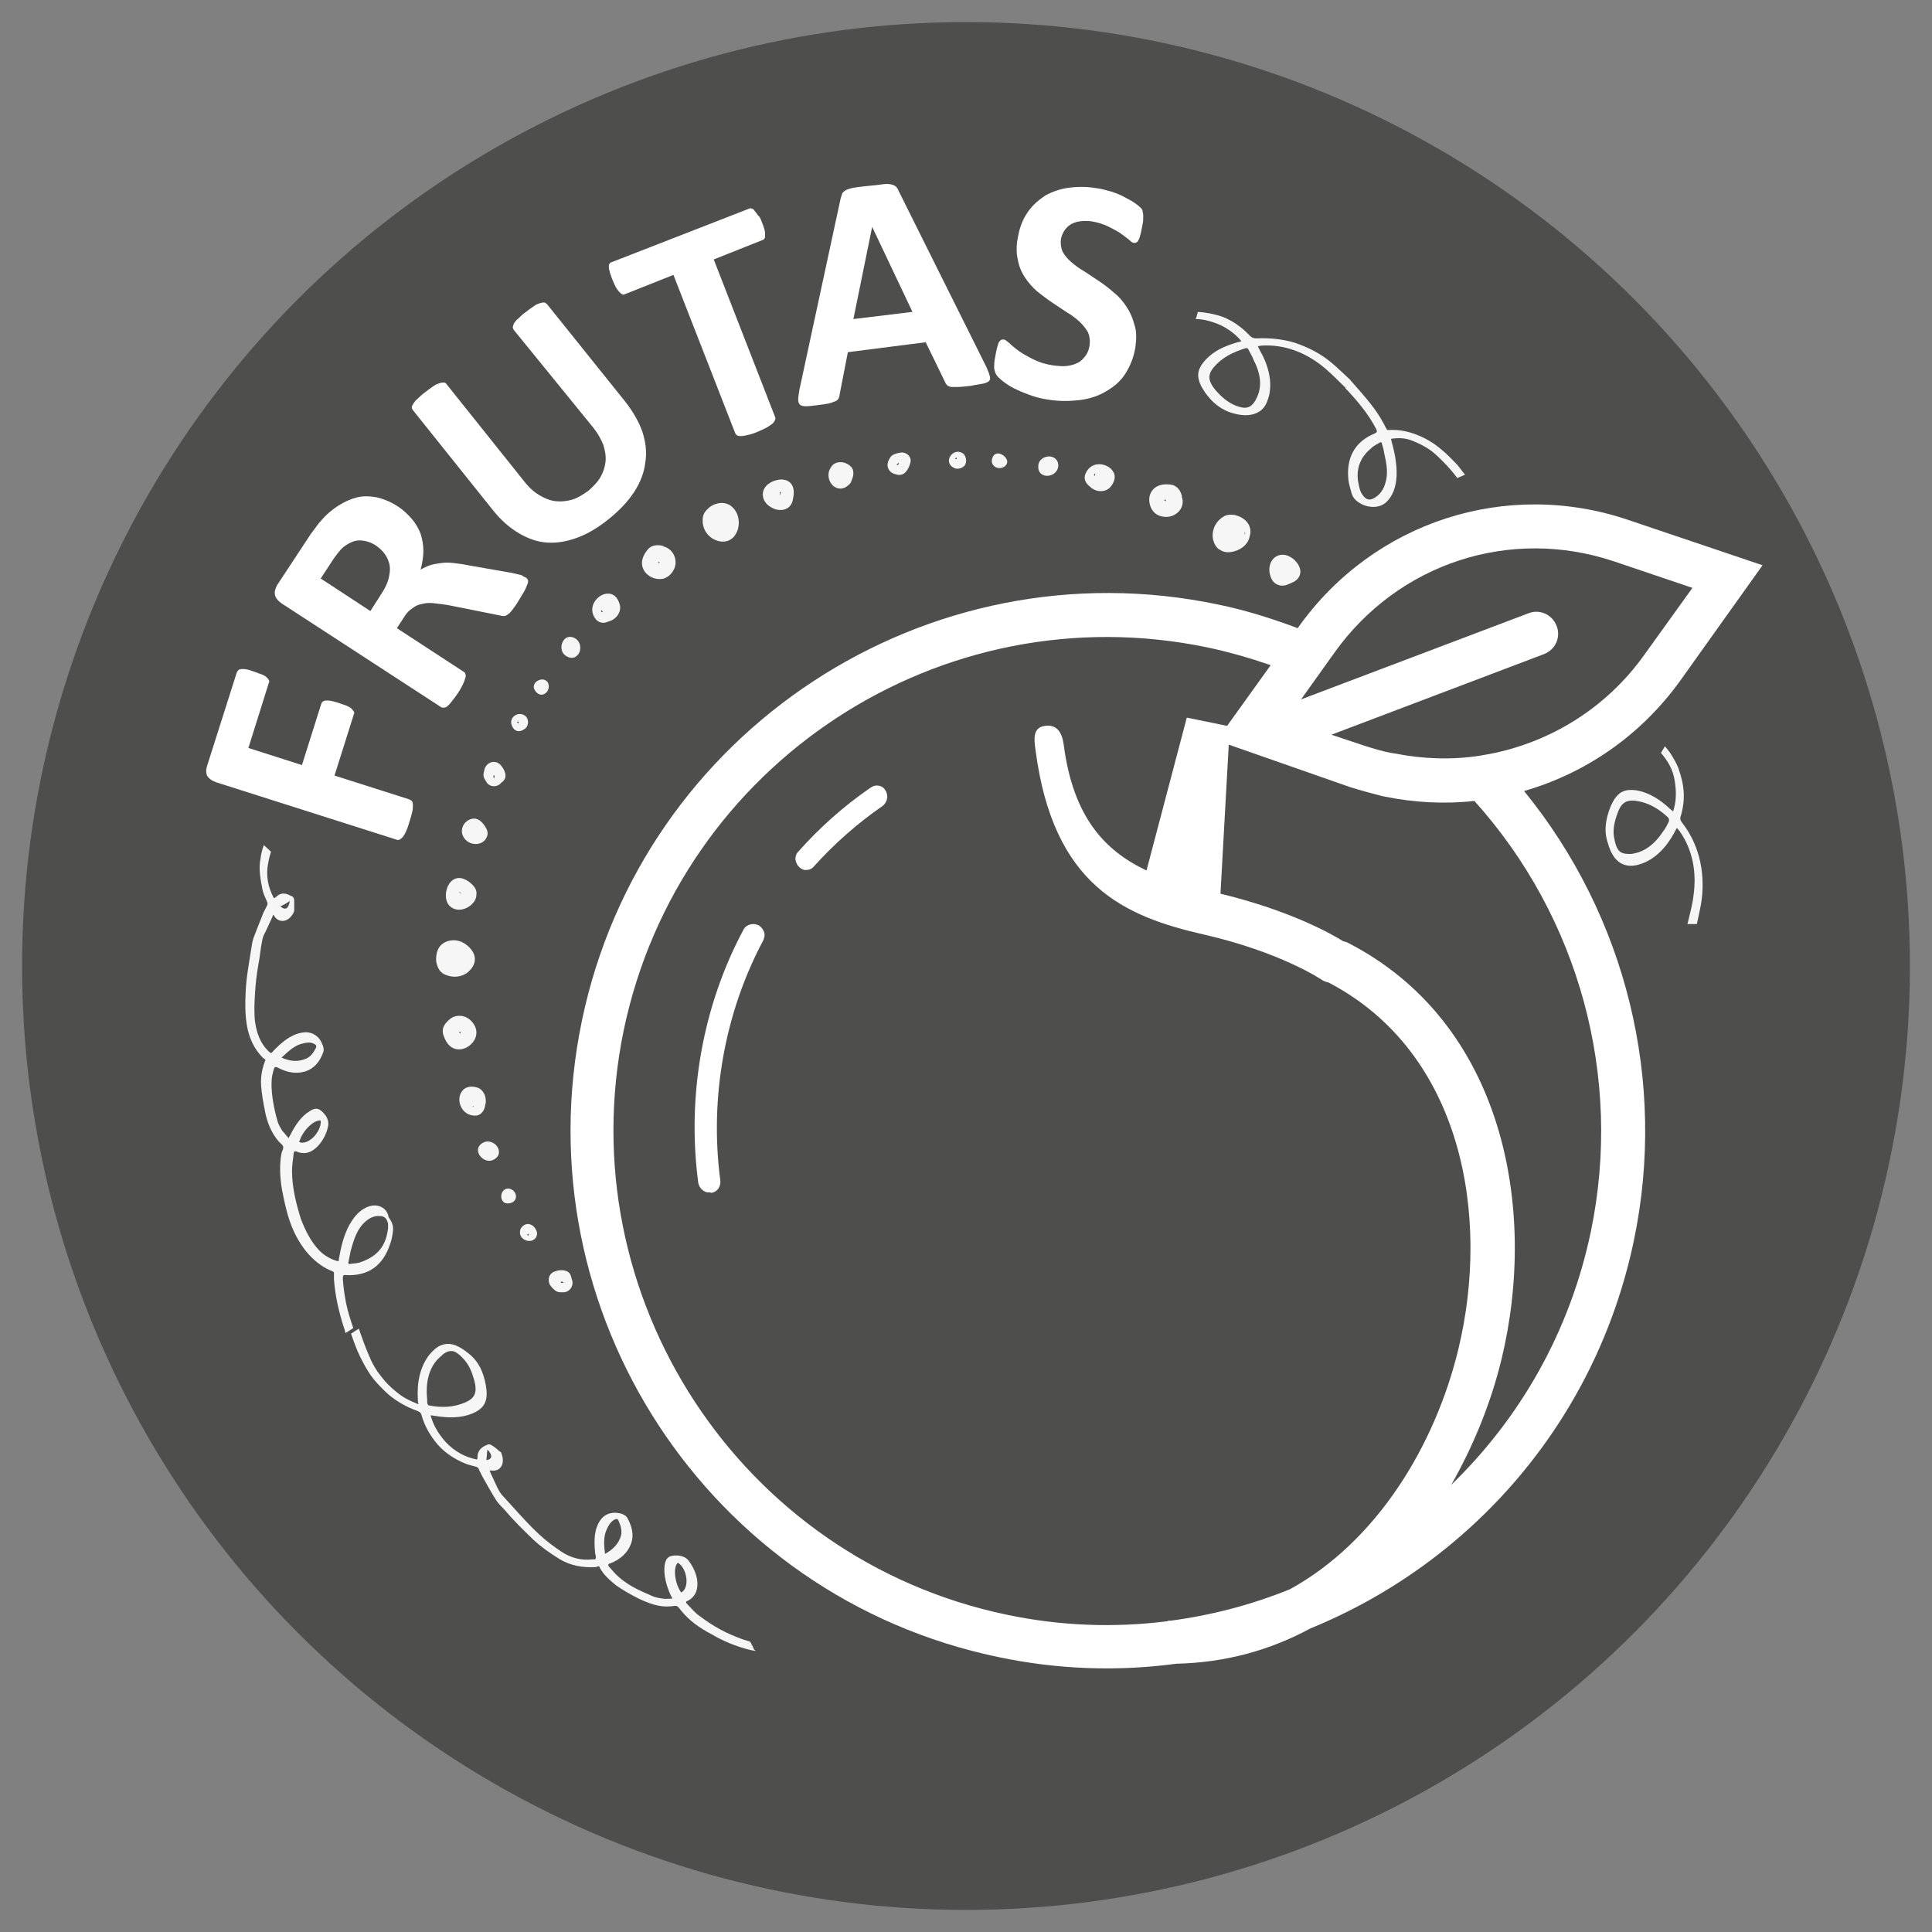 <?xml version="1.0" encoding="utf-8"?>
<!-- Generator: Adobe Illustrator 22.1.0, SVG Export Plug-In . SVG Version: 6.00 Build 0)  -->
<svg version="1.1" xmlns="http://www.w3.org/2000/svg" xmlns:xlink="http://www.w3.org/1999/xlink" x="0px" y="0px"
	 viewBox="0 0 350 350" style="enable-background:new 0 0 350 350;" xml:space="preserve">
<rect x="0" y="0" width="350" height="350" fill="#808080" stroke="none"/>
<style type="text/css">
	.st0{fill:#1D1D1B;fill-opacity:0.5;}
	.st1{fill:#F6F6F6;}
	.st2{fill:#FFFFFF;}
</style>
<g id="Capa_1">
	<circle class="st0" cx="175" cy="175" r="171"/>
</g>
<g id="Capa_5_copia">
	<g>
		<path class="st1" d="M103.2,230.7c-0.5-0.7-1.8-0.7-2.6-0.4c-1,0.3-1.4,1.2-1.1,2.2c0.2,0.5,0.7,1,1.1,1.3
			c0.5,0.4,1.1,0.3,1.7,0.3c1.1-0.2,1.7-1.4,1.3-2.3C103.5,231.3,103.4,231,103.2,230.7z M101.8,232.4c-0.1,0-0.2-0.1-0.3-0.1
			c0,0,0,0,0,0c0.1,0,0.2-0.1,0.2-0.2c0.2,0.1,0.3,0.2,0.4,0.3l0,0C102,232.4,101.8,232.4,101.8,232.4z"/>
		<path class="st1" d="M96,221.8c-0.8-0.3-1.8,0.5-1.8,1.3c-0.1,1,0.7,1.6,1.5,1.7c0.8,0.1,1.6-0.4,1.6-1.4
			C97.2,222.7,96.7,222,96,221.8z M95.5,223.7C95.5,223.7,95.4,223.7,95.5,223.7c0-0.1,0.1-0.1,0.2-0.2c0,0.1,0.1,0.2,0.1,0.3
			C95.7,223.8,95.5,223.8,95.5,223.7z"/>
		<path class="st1" d="M92.5,215.4c-0.6-0.2-1.1,0-1.4,0.4c-0.6,0.8-0.3,2.4,1.1,2.2C93.9,217.8,93.8,215.9,92.5,215.4z"/>
		<path class="st1" d="M87.2,207.2c-1.7,1.3,0.5,3.8,2.2,2.9c1.2-0.6,1.2-1.7,0.6-2.5C89.4,206.9,88.3,206.4,87.2,207.2z"/>
		<path class="st1" d="M87.9,200.2c0.2-0.6,0.1-1.3-0.1-1.9c-0.3-0.6-0.7-1.1-1.4-1.3l0,0c-0.7-0.2-1.3-0.2-1.8,0
			c-1.1,0.4-1.6,1.7-1.3,2.9c0.3,1.2,1.3,2.3,3,2.2C87.2,202,87.8,201.1,87.9,200.2z M85.8,200.5c-0.1,0-0.3,0-0.4,0
			c0.2,0,0.3-0.1,0.4-0.1C85.9,200.4,85.8,200.4,85.8,200.5z"/>
		<path class="st1" d="M84.8,189.6c1.4-0.9,2.2-2.8,0.7-4.5c-1.1-1.3-3.1-1.5-4.3-0.2c0,0-0.1,0-0.1,0.1c-0.9,0.8-1.1,1.8-0.7,2.7
			C81.3,190.4,83.4,190.5,84.8,189.6z M83.4,186.9c0,0.1,0,0.2,0,0.2l0,0.1c-0.1,0-0.2-0.1-0.2-0.2
			C83.2,186.9,83.3,186.9,83.4,186.9z"/>
		<path class="st1" d="M85.1,175.8c1.1-1.1,1.4-2.7-0.1-4.2c-1.2-1.2-2.6-1.5-3.9-1.1c-1.3,0.4-2.1,1.5-2.1,3.3
			c0,0.4,0.1,0.8,0.2,1.1c0.2,0.6,0.5,1.1,1.1,1.5C82.2,177.4,84.1,176.9,85.1,175.8z M81.5,171.4c-0.2,0.1-0.4,0.2-0.5,0.3l0,0
			C81.1,171.6,81.3,171.5,81.5,171.4z"/>
		<path class="st1" d="M81.8,164.4c1.2,0.8,2.8,0.3,3.7-0.6c0.5-0.5,0.8-1.1,0.8-1.7c0.1-0.6-0.1-1.2-0.7-1.8
			c-0.4-0.4-0.8-0.7-1.2-0.9c-1.5-0.8-2.7-0.1-3.3,1.2C80.5,162,80.7,163.7,81.8,164.4z M84.6,160.9L84.6,160.9L84.6,160.9
			L84.6,160.9z M83.3,161.6c0.1,0.1,0.2,0.2,0.3,0.3c-0.1,0-0.1-0.1-0.2-0.1c-0.2-0.1-0.2-0.2-0.2-0.2
			C83.2,161.6,83.3,161.6,83.3,161.6z"/>
		<path class="st1" d="M88.3,151.3c0.1-0.4,0-0.8-0.2-1.2c-0.1-0.2-0.2-0.4-0.3-0.5c-0.5-0.8-1.3-1.4-2.1-1.3
			c-1.5,0.2-2.5,1.8-1.8,3.2C84.8,153.4,87.8,153.4,88.3,151.3z"/>
		<path class="st1" d="M91.5,141c0.3-0.8-0.3-1.9-0.9-2.5c-0.7-0.7-1.8-0.6-2.4,0.1c-0.4,0.4-0.5,1-0.6,1.6
			c-0.1,0.6,0.3,1.1,0.6,1.6c0.7,0.9,2,0.8,2.6,0C91.1,141.6,91.3,141.4,91.5,141z M89.5,141L89.5,141c-0.1-0.1-0.1-0.3-0.1-0.3
			c0-0.1,0-0.2-0.1-0.3c0,0,0,0,0,0c0.1,0.1,0.2,0.1,0.3,0.1C89.6,140.6,89.6,140.8,89.5,141z"/>
		<path class="st1" d="M95.6,130.4c-0.2-0.9-1.3-1.3-2.1-0.9c-0.9,0.4-1.1,1.4-0.7,2.1c0.3,0.7,1.1,1.2,2,0.6
			C95.5,131.9,95.8,131.1,95.6,130.4z M93.8,131.1c0-0.1-0.1-0.2-0.1-0.3c0,0,0,0,0-0.1c0,0,0.1,0,0.3,0.1
			C93.9,131,93.8,131.1,93.8,131.1z"/>
		<path class="st1" d="M99.4,124.1c-0.1-0.6-0.5-0.9-1-1c-1-0.1-2.3,0.9-1.4,2.1C98,126.6,99.6,125.5,99.4,124.1z"/>
		<path class="st1" d="M103.9,115.5c-2-0.8-3,2.3-1.4,3.3c1.2,0.8,2.1,0.2,2.5-0.7C105.3,117.2,105.1,116,103.9,115.5z"/>
		<path class="st1" d="M112.3,109.6c-0.2-0.7-0.5-1.3-0.9-1.6c-0.9-0.8-2.3-0.5-3.2,0.4c-0.9,0.9-1.3,2.3-0.4,3.6
			c0.6,0.9,1.6,1,2.4,0.6C111.5,112.3,112.6,111,112.3,109.6L112.3,109.6z M109,110.9c-0.1-0.1-0.1-0.2-0.1-0.4
			c0.1,0.1,0.2,0.2,0.3,0.3C109.1,110.9,109.1,110.9,109,110.9z"/>
		<path class="st1" d="M120.2,99c0,0-0.1-0.1-0.1-0.1c-1.1-0.3-2.2-0.1-2.8,0.7c-1.8,2.2-0.9,4.1,0.6,4.9c0.7,0.4,1.6,0.5,2.4,0.3
			c0.8-0.3,1.5-0.9,1.9-1.9C122.8,101.3,121.9,99.4,120.2,99z M119.3,102L119.3,102c-0.1-0.1-0.1-0.2,0-0.2c0.1,0,0.2,0.1,0.2,0.1
			C119.5,102,119.4,102,119.3,102z"/>
		<path class="st1" d="M132.7,91.9c-0.9-0.9-2.4-1.1-3.9-0.2c-0.3,0.2-0.6,0.5-0.8,0.7c-0.4,0.4-0.7,1-0.7,1.7
			c-0.1,2.1,1.3,3.5,2.8,3.9c1.5,0.4,3-0.2,3.6-2.2C134.1,94.2,133.6,92.7,132.7,91.9z M131.5,92.3L131.5,92.3
			c0.2,0.1,0.4,0.2,0.5,0.3C131.8,92.4,131.7,92.3,131.5,92.3z"/>
		<path class="st1" d="M141.1,86.9c-1.4,0.2-2.8,1.1-2.9,2.5c-0.1,1.5,1.1,2.5,2.4,2.9c1.3,0.3,2.6-0.1,3-1.6c0.1-0.5,0.2-1,0.2-1.5
			C143.8,87.4,142.5,86.7,141.1,86.9z M141.3,89.7c0-0.1,0-0.2,0-0.3c0-0.2,0-0.3,0.1-0.3c0,0,0,0.1,0.1,0.1
			C141.4,89.4,141.4,89.6,141.3,89.7z M142.6,90l0-0.1L142.6,90L142.6,90z"/>
		<path class="st1" d="M150.5,84.7c-1.2,1.8,0.4,4.4,2.4,3.7c0.3-0.1,0.7-0.4,1-0.7c0.1-0.1,0.3-0.3,0.3-0.5
			c0.4-0.8,0.6-1.8,0.1-2.5C153.3,83.5,151.3,83.3,150.5,84.7z"/>
		<path class="st1" d="M163.7,82c-0.5-0.1-1.2,0.1-1.7,0.3c-0.6,0.2-0.9,0.8-1.1,1.3c-0.4,1.1,0.3,2.1,1.3,2.3
			c0.3,0.1,0.7,0.2,1,0.1c0.9-0.1,1.5-1.3,1.7-2.1C165.2,83,164.6,82.2,163.7,82z M162.4,84.3L162.4,84.3c0.1-0.1,0.2-0.3,0.2-0.3
			c0.1-0.1,0.1-0.1,0.2-0.2c0,0,0,0,0,0c0,0.1,0,0.2,0,0.3C162.7,84.2,162.6,84.3,162.4,84.3z"/>
		<path class="st1" d="M174.4,82.1c-1.7-1.1-3.6,1.5-1.7,2.6c0.6,0.4,1.5,0.2,2-0.3C175.3,83.7,175,82.5,174.4,82.1z M173,83.1
			c0.1-0.1,0.1-0.1,0.2-0.2c0,0,0,0,0.1,0c0,0,0,0.1,0,0.3C173.2,83.2,173.1,83.1,173,83.1z"/>
		<path class="st1" d="M179.8,82.9c-0.6,1.5,1.1,2.4,2.2,1.6c0.5-0.4,0.6-0.9,0.3-1.4C181.8,82.2,180.3,81.6,179.8,82.9z"/>
		<path class="st1" d="M189.8,82.7c-0.9,0.1-1.7,0.8-1.7,1.7c-0.2,2.7,3.9,2.2,3.6-0.4C191.5,83,190.6,82.6,189.8,82.7z"/>
		<path class="st1" d="M196.7,85.7c-0.5,1,0,1.9,0.7,2.4c0.9,1,2.6,1.2,3.6,0.3l0,0c0.5-0.5,0.8-1.1,0.9-1.6
			C202.4,84.4,198.1,82.7,196.7,85.7z M198.3,86.2c-0.1,0-0.1-0.1-0.1-0.2c0.1-0.1,0.1-0.2,0.2-0.3
			C198.4,85.9,198.4,86.1,198.3,86.2z"/>
		<path class="st1" d="M214.1,89.8c-0.3-1.1-1-1.9-2-2c-2.8-0.4-4,1.3-3.9,2.9c0.1,1.7,1.3,3.2,3.6,2.9c1.7-0.3,2.9-1.9,2.3-3.6
			C214.1,89.9,214.1,89.8,214.1,89.8z M211.2,90.8c-0.1,0-0.1-0.1-0.2-0.1l-0.1-0.1c0.1-0.1,0.2-0.1,0.3,0
			C211.2,90.7,211.2,90.7,211.2,90.8z"/>
		<path class="st1" d="M224.8,93.7c-0.4-0.2-0.7-0.3-1.1-0.4c-0.6-0.1-1.3-0.1-1.9,0.2c-1.8,1-2.4,2.9-2,4.4
			c0.2,0.7,0.6,1.4,1.2,1.7c0.6,0.4,1.4,0.6,2.5,0.3c1.6-0.4,2.7-1.5,2.9-2.8C226.8,95.9,226.3,94.5,224.8,93.7z M225.5,96.9
			c0-0.2,0-0.4,0-0.6l0,0C225.6,96.5,225.6,96.7,225.5,96.9z"/>
		<path class="st1" d="M231.4,100.7c-1.3,0.6-1.7,2.2-1.3,3.5c0.3,1.3,1.4,2.2,2.9,1.8c0.5-0.2,1-0.4,1.4-0.6
			c1.5-0.9,1.4-2.3,0.6-3.4C234.2,100.9,232.7,100.1,231.4,100.7z"/>
		<polygon class="st1" points="233.1,104.8 233,104.9 233.2,104.8 		"/>
		<path class="st1" d="M233.1,103.5c-0.1,0.1-0.3,0.1-0.5,0.1c0.1,0,0.1-0.1,0.2-0.1c0.2-0.1,0.3-0.1,0.3-0.1
			C233.2,103.4,233.1,103.4,233.1,103.5z"/>
	</g>
	<g>
		<g>
			<path class="st1" d="M136.6,298.8c-0.2-0.5-0.5-1-0.7-1.4c-0.4-0.1-0.9-0.3-1.3-0.4c-1.4-0.5-2.8-1.1-4.1-1.8
				c-1.3-0.7-2.5-1.5-3.7-2.4c-0.9-0.6-1.5-1.4-2.3-2.2c-0.3-0.3-0.3-0.5,0.1-0.6c1.5-0.8,1.9-2.2,1.7-3.8c-0.2-1.2-0.7-2.3-1.5-3.4
				c-0.5-0.7-1.2-0.9-1.9-1c-1.6-0.1-2.3,0.3-2.5,1.8c-0.2,1.8,0.3,3.6,1.1,5.4c0.1,0.2,0.2,0.3,0.3,0.6c-0.6,0-1.2,0.1-1.8,0
				c-0.6-0.1-1.2-0.2-1.7-0.4c-1.3-0.6-2.6-1.1-3.8-1.8c-1.2-0.7-2.3-1.5-3.3-2.6c-0.3-0.3-0.5-0.6-0.8-0.9
				c-0.3-0.3-0.3-0.6,0.2-0.7c1.8-0.7,3.1-1.9,3.7-3.5c0.6-1.6,0.2-3.2-0.7-4.8c-0.2-0.3-0.7-0.6-1.1-0.7c-1.5-0.4-2.8,0-3.6,1
				c-1.3,1.7-1.3,3.8-1.1,6c0,0.2,0,0.3,0.1,0.5c0.1,0.8,0.1,0.8-0.7,0.8c-1.8,0.2-3.7-0.2-5.5-1.4c-1.5-1-2.8-2-4.1-3.2
				c-1.3-1.2-2.4-2.4-3.6-3.7c-1-1.1-2-2.2-3-3.3c-0.4-0.4-0.6-0.9-0.9-1.4c-0.4-0.9-0.8-1.7-1.2-2.6c-0.1-0.2-0.1-0.3-0.2-0.5
				c0.2,0,0.3,0,0.4,0c1.6,0.2,2.5-1.3,1.7-3.2c0-0.1-0.1-0.2-0.2-0.2c-0.5-0.4-0.9-0.8-1.4-1.1c-0.4-0.3-0.7-0.3-1.1-0.1
				c-0.9,0.4-1.6,1-1.6,2.2c0,0.2,0,0.3-0.1,0.4c-2.1-0.4-4-1.4-5.7-3.2c-1.3-1.5-2.2-3-2.7-4.8c0.3,0,0.5,0.1,0.8,0.1
				c2.4,0.4,4.7,0.4,6.7-0.4c2.4-1,3-2.4,2.5-5.2c-0.4-2.2-1.2-4.2-3.1-5.7c-1.5-1.2-3-2.1-4.7-1.6c-1,0.3-1.7,1-2.4,1.8
				c-1.7,2.2-2.3,5-2.1,8.2c0,0.2,0,0.4,0.1,0.7c0,0,0,0.1,0,0.1c-0.2-0.1-0.5-0.2-0.7-0.3c-0.9-0.4-1.8-0.8-2.6-1.4
				c-0.8-0.6-1.5-1.2-2.2-1.9c-0.7-0.7-1.3-1.5-1.9-2.3c-0.6-0.9-1.1-1.8-1.5-2.8c-0.7-1.6-1.3-3.3-1.9-5l-1.4,0.9
				c0.5,1.5,1,2.9,1.7,4.3c0.6,1.2,1.2,2.3,1.9,3.3c0.7,1,1.6,1.9,2.4,2.7c1.7,1.7,3.8,2.9,6,3.7c0.5,0.2,0.7,0.4,0.8,0.9
				c0.6,2,1.6,3.7,2.9,5.2c1.3,1.5,3,2.6,4.9,3.4c0.7,0.3,1.3,0.4,2,0.6c0.3,0.1,0.5,0.2,0.6,0.6c0.2,0.4,0.4,0.8,0.6,1.2
				c0.8,1.4,1.6,2.9,2.5,4.3c0.4,0.6,0.9,1.1,1.4,1.6c1.7,2,3.5,3.8,5.4,5.6c1.4,1.3,3,2.4,4.6,3.4c2.1,1.3,4.4,1.6,6.5,1.5
				c0.2,0,0.4-0.1,0.7-0.2c0.7,1.5,1.9,2.5,3.1,3.5c1.3,0.9,2.7,1.7,4.1,2.4c1.9,0.9,3.8,1.6,5.8,1.4c0.4,0,0.9-0.2,1.2,0
				c0.3,0.2,0.5,0.6,0.8,0.9c1.4,1.7,3.2,3,5.3,4.1c2.2,1.3,4.6,2.3,7.1,2.9c0.3,0.1,0.7,0.1,1,0.2
				C136.7,298.9,136.7,298.9,136.6,298.8z M77.4,254.1c0-0.7-0.1-1.4-0.1-2c0-2.7,0.8-5,2.7-6.5c0.1-0.1,0.2-0.2,0.3-0.3
				c1.3-0.9,2.2-0.7,3.5,0.7c1.2,1.2,1.7,2.6,2.1,4c0.6,2.2,0.2,3.3-1.7,4.1c-1.9,0.8-4.1,1-6.5,0.5
				C77.6,254.6,77.4,254.4,77.4,254.1z M88.3,262.6c1,1,0.9,1.8-0.2,1.9C88.2,263.9,88.2,263.3,88.3,262.6z M109.6,281.5
				c-0.2-1.6-0.3-3.1,0.3-4.4c0.3-0.7,0.7-1.4,1.4-1.8c0.4-0.2,0.6-0.2,0.8,0.3c0.4,0.9,0.6,1.8,0.4,2.6
				C112.1,279.6,111.1,280.7,109.6,281.5z M123.4,288.5c-1.2-1.7-1.5-4.6-0.6-5.4C124.5,284.1,125,287.7,123.4,288.5z"/>
		</g>
		<g>
			<path class="st1" d="M67,218.5c-1.7,0.5-2.8,1.8-3.7,3.4c-1,1.8-1.5,3.9-1.9,6.1c0,0.2,0,0.3-0.1,0.5c-1.2-0.3-2.4-0.9-3.5-2
				c-1.5-1.6-2.5-3.6-3.3-5.7c-0.9-2.9-1.6-5.8-1.6-8.7c0-1.1,0.2-2.1,0.3-3.1c0-0.4,0.2-0.5,0.5-0.4c1.6,0.7,2.9,0.1,4-1.1
				c0.8-0.9,1.4-2,1.7-3.3c0.2-0.8,0-1.5-0.4-2.1c-1-1.3-1.7-1.6-2.9-0.8c-1.5,0.9-2.6,2.5-3.5,4.3c-0.1,0.2-0.2,0.3-0.3,0.6
				c-0.4-0.5-0.8-0.9-1.2-1.4c-0.3-0.5-0.6-1-0.8-1.6c-0.4-1.4-0.7-2.7-0.9-4.1c-0.2-1.4-0.3-2.8-0.1-4.2c0.1-0.4,0.2-0.8,0.3-1.2
				c0.1-0.4,0.3-0.5,0.7-0.3c1.7,0.9,3.3,1.2,5,0.7c1.6-0.5,2.7-1.8,3.3-3.6c0.1-0.3,0-0.9-0.2-1.3c-0.5-1.4-1.7-2.2-3-2.2
				c-2.1,0.1-3.8,1.3-5.4,2.9c-0.1,0.1-0.2,0.2-0.4,0.4c-0.5,0.6-0.5,0.6-1.1,0c-1.3-1.3-2-3.1-2.3-5.2c-0.2-1.7-0.1-3.5,0-5.2
				c0.1-1.7,0.3-3.4,0.6-5.1c0.3-1.5,0.4-3,0.7-4.4c0.1-0.6,0.3-1.1,0.6-1.6c0.4-0.9,0.8-1.7,1.2-2.6c0.1-0.2,0.1-0.3,0.2-0.5
				c0.1,0.1,0.2,0.2,0.2,0.3c0.9,1.3,2.6,1.1,3.5-0.7c0-0.1,0.1-0.2,0.1-0.3c0-0.6,0-1.2,0-1.8c0-0.5-0.2-0.8-0.6-0.9
				c-0.9-0.5-1.8-0.7-2.7,0.2c-0.1,0.1-0.3,0.2-0.4,0.2c-1-1.9-1.5-4-1-6.4c0.1-0.7,0.3-1.4,0.5-2c-0.4-0.4-0.9-0.8-1.3-1.2
				c-0.3,0.8-0.5,1.6-0.6,2.4c-0.2,1-0.2,1.9-0.1,2.9c0.1,1,0.3,2,0.5,3c0.2,0.7,0.5,1.3,0.8,2c0.1,0.3,0.1,0.5-0.1,0.8
				c-0.2,0.4-0.4,0.8-0.6,1.2c-0.6,1.5-1.2,3-1.8,4.6c-0.2,0.6-0.3,1.4-0.4,2c-0.4,2.6-0.9,5.1-1,7.8c-0.1,1.9-0.1,3.9,0.2,5.8
				c0.4,2.5,1.4,4.5,2.9,6c0.2,0.2,0.4,0.3,0.5,0.4c-0.6,1.5-0.9,3-0.8,4.6c0.1,1.6,0.4,3.1,0.7,4.7c0.4,2.1,1.2,4,2.5,5.5
				c0.3,0.3,0.7,0.6,0.8,0.9c0.1,0.4-0.2,0.8-0.3,1.2c-0.4,2.1-0.3,4.4,0.1,6.7c0.5,2.5,1,5,2.1,7.4c1.6,3.5,4,6.1,7,7.3
				c0.1,0,0.1,0.1,0.2,0.1c0,0,0,0,0.1,0.1c0,0.4,0,0.8,0,1.2c0.2,3,0.9,6.1,1.9,9.1c0.1,0.2,0.1,0.5,0.2,0.7l1.4-0.9
				c-0.5-1.5-1-3-1.3-4.5c-0.3-1.5-0.5-3-0.6-4.5c0-0.5,0.1-0.7,0.6-0.6c4,0.2,6.7-1.7,8-5.7c0.3-0.8,0.4-1.6,0.5-2.4
				c0.1-0.9-0.3-1.7-0.8-2.4C70.1,218.7,68.4,218.1,67,218.5z M58.1,203c0.2,2-2.3,4.6-3.9,3.9C54.8,204.8,56.9,202.8,58.1,203z
				 M54.6,189.1c0.8-0.2,1.5-0.4,2.3,0c0.4,0.2,0.5,0.4,0.3,0.8c-0.4,0.8-1,1.6-1.8,1.9c-1.4,0.6-2.8,0.5-4.4-0.2
				C52.2,190.5,53.2,189.5,54.6,189.1z M52.5,163.2c-0.2,1.4-0.8,1.8-1.7,1C51.4,163.9,52,163.6,52.5,163.2z M70.3,222.6
				c-0.1,0.6-0.2,1.2-0.4,1.8c-0.8,2.4-2.6,3.6-4.7,4.3c-0.6,0.2-1.4,0.2-2,0.3l-0.1-0.2c0.1-0.7,0.3-1.4,0.4-2.1
				c0.5-1.8,1-3.5,2.1-4.8c0.9-1,1.9-1.7,3.2-1.6c0.9,0,1.3,0.5,1.5,1.4C70.3,222,70.3,222.3,70.3,222.6z"/>
		</g>
		<g>
			<path class="st1" d="M241.2,65.7c-2-1.7-4.3-2.8-6.6-3.6c-2.3-0.7-4.7-0.9-7-0.8c-0.5,0-0.8-0.1-1.2-0.5
				c-1.4-1.5-3.1-2.7-4.9-3.4c-1.4-0.5-3-0.8-4.5-0.9c-0.1,0.4-0.2,0.9-0.4,1.3c1.2,0,2.5,0.3,3.8,0.8c1.8,0.7,3.3,1.8,4.5,3.2
				c-0.3,0.1-0.5,0.2-0.7,0.2c-2.4,0.7-4.4,1.6-5.9,3.3c-1.7,1.9-1.6,3.4,0,5.8c1.3,1.8,2.9,3.2,5.2,3.8c1.8,0.5,3.6,0.5,5-0.6
				c0.8-0.7,1.1-1.6,1.4-2.6c0.6-2.7-0.1-5.5-1.7-8.3l-0.3-0.6c0,0,0-0.1,0-0.1c0.3,0,0.5-0.1,0.8-0.1c4-0.2,7.8,1.2,11.2,4
				c1.4,1.2,2.6,2.4,3.9,3.7l0.9-1.4C243.5,67.8,242.4,66.7,241.2,65.7z M227.6,72.2c-0.1,0.1-0.1,0.3-0.2,0.4
				c-0.8,1.3-1.7,1.6-3.5,0.9c-1.5-0.6-2.6-1.6-3.6-2.7c-1.5-1.8-1.6-2.9-0.3-4.4c1.4-1.6,3.3-2.6,5.6-3.3c0.3-0.1,0.5,0,0.6,0.3
				c0.3,0.6,0.7,1.2,0.9,1.8C228.4,67.7,228.7,70.1,227.6,72.2z"/>
		</g>
		<g>
			<path class="st1" d="M304.7,149c-0.3-0.4-0.4-0.7-0.2-1.2c0.6-2,0.7-4,0.3-6c-0.2-1-0.5-1.9-0.8-2.8c-0.4-0.9-0.9-1.8-1.5-2.7
				c-0.3-0.4-0.6-0.8-0.9-1.1c-0.2,0.4-0.5,0.8-0.7,1.2c1.2,1.4,2.2,3,2.5,5.1c0.3,1.9,0.3,3.7-0.3,5.5c-0.2-0.2-0.4-0.3-0.6-0.5
				c-1.8-1.7-3.8-2.9-5.9-3.3c-2.5-0.4-3.8,0.4-4.9,3.1c-0.8,2.1-1.2,4.2-0.4,6.5c0.5,1.8,1.4,3.4,3.1,3.9c1,0.3,2,0.1,2.9-0.2
				c2.6-0.9,4.6-3,6.1-5.8c0.1-0.2,0.2-0.4,0.3-0.6c0,0,0,0,0.1-0.1c0.2,0.2,0.3,0.4,0.5,0.6c2.3,3.3,3.1,7.3,2.5,11.6
				c-0.2,1.8-0.7,3.5-1.1,5.2l1.7,0c0.3-1.5,0.7-3,0.9-4.6C308.9,157.5,307.6,152.7,304.7,149z M302.3,148.9c-0.3,0.6-0.6,1.2-1,1.7
				c-1.5,2.3-3.4,3.8-5.8,4.1c-0.1,0-0.3,0-0.4,0c-1.6,0-2.2-0.6-2.6-2.5c-0.4-1.6-0.1-3.1,0.4-4.5c0.7-2.2,1.6-2.9,3.6-2.6
				c2.1,0.3,4,1.4,5.7,3C302.4,148.4,302.4,148.6,302.3,148.9z"/>
			<path class="st1" d="M252,79.5c1.3-0.2,2.6-0.2,4,0.4c1,0.4,2,0.9,2.9,1.5c0.9,0.6,1.7,1.4,2.5,2.2c0.9,0.9,1.8,1.9,2.6,3
				c0.5-0.2,0.9-0.4,1.4-0.6c-0.5-0.6-0.9-1.2-1.4-1.8c-0.9-0.9-1.8-1.9-2.8-2.7c-1.5-1.3-3.1-2.2-4.7-2.8c-1.6-0.6-3.2-0.9-4.9-0.8
				c-0.1,0-0.2,0-0.2,0c0,0,0,0-0.1,0c-0.2-0.3-0.4-0.7-0.6-1.1c-1.4-2.7-3.5-5-5.6-7.4c-0.2-0.2-0.3-0.4-0.5-0.5l-0.9,1.4
				c2.2,2.3,4.2,4.7,5.6,7.4c0.2,0.5,0.2,0.6-0.2,0.8c-3.7,1.5-5.3,4.5-4.8,8.6c0.1,0.8,0.4,1.6,0.6,2.4c0.3,0.9,1,1.4,1.7,1.8
				c1.6,0.8,3.4,0.7,4.5-0.3c1.3-1.2,1.8-2.9,1.9-4.7c0.1-2-0.3-4.2-0.9-6.3C252.1,79.8,252,79.7,252,79.5z M251,87.4
				c-0.3,1.2-1,2.3-2.2,2.9c-0.8,0.4-1.4,0.2-2-0.7c-0.2-0.3-0.3-0.5-0.4-0.8c-0.2-0.6-0.3-1.2-0.4-1.8c-0.3-2.5,0.7-4.4,2.4-5.8
				c0.5-0.5,1.2-0.8,1.7-1.1l0.2,0.1c0.2,0.7,0.4,1.4,0.5,2.1C251.2,84,251.5,85.8,251,87.4z"/>
		</g>
	</g>
</g>
<g id="Capa_2">
	<g>
		<path class="st2" d="M296,224.7c6-28.8-1.4-58.7-19.9-81.4c11.1-3.2,21.1-10,28.3-20l14.9-20.9l-24.3-8.2
			c-22.1-7.5-46.1,0.3-59.7,19.3l-0.2,0.3c-4.8-1.8-9.6-3.3-14.5-4.3c-52.6-11-104.3,22.9-115.2,75.5s22.9,104.3,75.5,115.2
			c10.9,2.3,21.8,2.6,32.2,1.2c9-0.2,17.1-2.5,24.3-6.4C266.3,283.2,289.1,257.7,296,224.7z M288.2,223.1
			c-3.8,18.2-12.9,33.9-25.3,45.9c4.1-7.2,7.2-14.9,9.1-22.7c6.6-27.2,0.5-61.1-28-75.6c-0.2-0.1-0.5-0.1-0.7-0.2
			c-1.9-1.2-9.4-5.5-22.2-8.6l1.5-27l22,7.7c1.9,0.6,3.8,1.1,5.7,1.6c0.2,0,0.3,0.1,0.5,0.1c5.4,1.1,10.9,1.4,16.3,0.8
			C286.1,166.2,294,195.2,288.2,223.1z M292.4,101.7l14.2,4.8l-8.7,12.1c-6.9,9.7-17.1,15.9-28.1,18l-1.7,0.3
			c-5.1,0.8-10.4,0.6-15.4-0.4c-0.2,0-0.5-0.1-0.7-0.1c-1.6-0.3-3.2-0.8-4.8-1.3l-6-2l38.5-14.6c2.1-0.8,3.1-3.1,2.3-5.1
			c-0.8-2.1-3.1-3.1-5.1-2.3l-41.2,15.6l6-8.4C253.3,102,273.6,95.4,292.4,101.7z M113,186.6c10.1-48.3,57.5-79.4,105.8-69.3
			c3.8,0.8,7.6,1.9,11.4,3.2l-7.9,11L215,130l-7.3,27.7c-7.6-3.6-13.3-9.7-15-22.8c-0.3-2.2-1.2-3.7-3.4-3.4c-2.2,0.3-2,2.3-1.7,4.4
			c3.2,24.5,16,30.1,30.5,33.4c13.9,3.2,21,8,21.2,8.1c0.4,0.3,0.9,0.5,1.4,0.6c0,0,0,0,0,0c24.3,12.7,29.3,42.4,23.5,66.4
			c-4.2,17.4-14.7,34.8-30.5,43.5c-6.9,2.8-14.1,4.7-21.6,5.7c-0.1,0-0.2,0-0.3,0c-0.1,0-0.2,0-0.3,0.1c-9.5,1.2-19.3,0.9-29.2-1.2
			C134.1,282.4,103,234.9,113,186.6z"/>
		<path class="st2" d="M128.5,216c-0.1,0-0.3,0-0.4,0c-0.8-0.2-1.4-0.8-1.6-1.7c-2.1-15.8,0.8-32.1,8.2-45.9c0.3-0.6,1-1,1.8-1
			c0.3,0,0.6,0.1,0.9,0.2c0.5,0.3,0.8,0.7,1,1.2c0.2,0.5,0.1,1-0.1,1.5c-7,13.1-9.8,28.6-7.8,43.6c0.1,1.1-0.6,2.1-1.7,2.2
			C128.7,216,128.6,216,128.5,216z"/>
		<path class="st2" d="M146.1,157.6c-0.1,0-0.3,0-0.4,0c-0.3-0.1-0.6-0.2-0.9-0.5c-0.4-0.4-0.6-0.8-0.7-1.4c0-0.5,0.1-1,0.5-1.4
			c3.9-4.4,8.3-8.3,13.1-11.6c0.3-0.2,0.7-0.4,1.1-0.4c0.7,0,1.3,0.3,1.6,0.9c0.3,0.4,0.4,1,0.3,1.5s-0.4,1-0.8,1.3
			c-4.5,3.1-8.7,6.8-12.4,10.9C147.2,157.3,146.7,157.6,146.1,157.6L146.1,157.6z"/>
	</g>
	<g>
		<path class="st2" d="M46.1,121.7c0.6,0.2,1,0.4,1.4,0.5c0.4,0.2,0.6,0.3,0.8,0.5c0.2,0.2,0.3,0.3,0.4,0.5c0.1,0.2,0.1,0.3,0,0.5
			L45,135.5l9.7,3.1l3.5-11.1c0.1-0.2,0.1-0.3,0.3-0.4c0.1-0.1,0.3-0.2,0.6-0.2s0.6,0,1,0.1s0.9,0.2,1.4,0.4s1,0.3,1.4,0.5
			c0.4,0.2,0.6,0.3,0.8,0.5c0.2,0.2,0.3,0.4,0.4,0.5c0.1,0.2,0.1,0.3,0,0.5l-3.5,11.1l13.5,4.3c0.2,0.1,0.4,0.2,0.5,0.3
			s0.2,0.4,0.2,0.7c0,0.3,0,0.7-0.1,1.2c-0.1,0.5-0.3,1.1-0.5,1.8c-0.2,0.7-0.4,1.3-0.6,1.7c-0.2,0.5-0.4,0.8-0.6,1.1
			c-0.2,0.2-0.4,0.4-0.6,0.5c-0.2,0.1-0.4,0.1-0.6,0l-32.7-10.4c-0.8-0.3-1.3-0.7-1.6-1.2c-0.2-0.5-0.2-1.1,0-1.7l5.4-17
			c0.1-0.2,0.2-0.3,0.3-0.4c0.1-0.1,0.3-0.2,0.6-0.2c0.3,0,0.6,0,1,0.1C45,121.3,45.5,121.5,46.1,121.7z"/>
		<path class="st2" d="M95.2,104.6c0.2,0.1,0.3,0.2,0.4,0.4c0.1,0.1,0.1,0.4,0,0.7c-0.1,0.3-0.3,0.7-0.5,1.2c-0.3,0.5-0.7,1.2-1.2,2
			c-0.4,0.7-0.8,1.2-1.1,1.6c-0.3,0.4-0.6,0.7-0.8,0.8c-0.2,0.2-0.5,0.3-0.7,0.3c-0.2,0-0.4,0-0.7-0.1l-9-1.8c-1-0.2-2-0.3-2.8-0.4
			c-0.8-0.1-1.6-0.1-2.3,0.1c-0.7,0.1-1.3,0.4-1.8,0.8c-0.6,0.4-1.1,0.9-1.5,1.6l-1.3,2l12.1,7.9c0.2,0.1,0.3,0.3,0.3,0.4
			c0.1,0.2,0.1,0.4,0,0.7c-0.1,0.3-0.2,0.7-0.4,1.1c-0.2,0.4-0.5,1-0.9,1.6c-0.4,0.6-0.8,1.1-1.1,1.5c-0.3,0.4-0.6,0.7-0.8,0.9
			c-0.2,0.2-0.5,0.3-0.7,0.3c-0.2,0-0.4,0-0.5-0.1l-28.9-18.8c-0.7-0.5-1.1-1-1.2-1.6c-0.1-0.6,0.1-1.1,0.4-1.7l5.4-8.2
			c0.5-0.8,1-1.5,1.4-2c0.4-0.5,0.7-1,1.1-1.4c1-1.2,2.1-2.1,3.2-2.8c1.1-0.7,2.2-1.2,3.4-1.5s2.4-0.2,3.6,0
			c1.2,0.3,2.5,0.8,3.7,1.6c1.1,0.7,1.9,1.5,2.6,2.3c0.7,0.8,1.2,1.7,1.6,2.7c0.3,1,0.5,2,0.5,3.1c0,1.1-0.2,2.2-0.5,3.4
			c0.5-0.3,1.1-0.6,1.7-0.8c0.6-0.2,1.3-0.3,2-0.4c0.7-0.1,1.5-0.1,2.3,0c0.8,0.1,1.7,0.2,2.6,0.4l8,1.4c0.8,0.2,1.3,0.3,1.7,0.4
			C94.7,104.4,95,104.5,95.2,104.6z M68.2,98.9c-1-0.7-2.1-1-3.1-1c-1,0-2,0.5-3,1.3c-0.3,0.3-0.6,0.6-0.9,1
			c-0.3,0.4-0.7,0.9-1.2,1.7l-1.9,2.9l9,5.9l2.1-3.3c0.6-0.9,1-1.8,1.2-2.6s0.3-1.6,0.2-2.3c-0.1-0.7-0.4-1.4-0.8-2
			C69.4,99.9,68.9,99.4,68.2,98.9z"/>
		<path class="st2" d="M113.3,72.8c1.4,1.8,2.5,3.7,3.1,5.5c0.6,1.9,0.8,3.7,0.5,5.5c-0.2,1.8-0.9,3.6-2,5.3c-1.1,1.7-2.7,3.4-4.7,5
			c-1.9,1.5-3.7,2.6-5.6,3.3s-3.7,1-5.4,0.9c-1.8-0.1-3.5-0.7-5.2-1.7c-1.7-1-3.3-2.4-4.8-4.3l-14.4-18c-0.1-0.2-0.2-0.3-0.2-0.5
			c0-0.2,0.1-0.4,0.3-0.7c0.2-0.3,0.4-0.6,0.8-0.9c0.3-0.3,0.8-0.8,1.4-1.2c0.6-0.5,1.1-0.8,1.5-1.1c0.4-0.3,0.8-0.4,1.1-0.5
			c0.3-0.1,0.5-0.1,0.7-0.1c0.2,0,0.4,0.1,0.5,0.3L94.8,87c0.9,1.2,1.9,2.1,2.9,2.7s2,1,3,1.1c1,0.1,2,0,3-0.3
			c1-0.3,1.9-0.9,2.9-1.6c0.9-0.8,1.7-1.6,2.2-2.5c0.5-0.9,0.8-1.8,0.9-2.8c0.1-1-0.1-2-0.4-3c-0.4-1-1-2.1-1.8-3.1L93.1,59.8
			c-0.1-0.2-0.2-0.3-0.2-0.5c0-0.2,0.1-0.4,0.2-0.7c0.2-0.3,0.4-0.6,0.8-0.9c0.4-0.4,0.8-0.8,1.4-1.2c0.6-0.5,1.1-0.8,1.5-1.1
			c0.4-0.3,0.8-0.4,1.1-0.5c0.3-0.1,0.5-0.1,0.7-0.1c0.2,0,0.3,0.2,0.5,0.3L113.3,72.8z"/>
		<path class="st2" d="M138,40.2c0.2,0.5,0.4,1,0.5,1.4c0.1,0.4,0.1,0.7,0.1,1c0,0.3,0,0.5-0.1,0.6s-0.2,0.3-0.4,0.3l-8.8,3.5
			l11.1,28.5c0.1,0.2,0.1,0.4,0,0.6c-0.1,0.2-0.2,0.4-0.4,0.6c-0.2,0.2-0.6,0.4-1,0.7c-0.4,0.2-1,0.5-1.7,0.8
			c-0.7,0.3-1.3,0.5-1.8,0.6c-0.5,0.1-0.9,0.2-1.2,0.2c-0.3,0-0.5,0-0.7-0.1c-0.2-0.1-0.3-0.2-0.4-0.4L122,49.8l-8.8,3.5
			c-0.2,0.1-0.4,0.1-0.5,0c-0.2-0.1-0.3-0.2-0.5-0.4c-0.2-0.2-0.4-0.5-0.6-0.8c-0.2-0.4-0.4-0.8-0.6-1.3c-0.2-0.5-0.4-1-0.5-1.4
			c-0.1-0.4-0.2-0.7-0.2-1c0-0.3,0-0.5,0.1-0.6c0.1-0.1,0.2-0.3,0.4-0.3l24.9-9.7c0.2-0.1,0.3-0.1,0.5,0c0.2,0,0.4,0.2,0.5,0.4
			c0.2,0.2,0.4,0.5,0.6,0.8C137.6,39.2,137.8,39.6,138,40.2z"/>
		<path class="st2" d="M178.7,66.5c0.3,0.7,0.5,1.2,0.6,1.6s0.1,0.7-0.1,0.9c-0.2,0.2-0.6,0.4-1.1,0.5c-0.5,0.1-1.3,0.2-2.2,0.4
			c-1,0.1-1.8,0.2-2.3,0.2c-0.6,0-1,0-1.3,0c-0.3-0.1-0.5-0.1-0.7-0.3c-0.1-0.1-0.3-0.3-0.4-0.6l-3.5-7.2l-14.1,1.8l-1.5,7.7
			c0,0.3-0.1,0.5-0.2,0.7c-0.1,0.2-0.3,0.4-0.6,0.5c-0.3,0.1-0.7,0.3-1.2,0.4c-0.5,0.1-1.2,0.2-2,0.3c-0.9,0.1-1.6,0.2-2.1,0.2
			c-0.5,0-0.9-0.1-1.1-0.3c-0.2-0.2-0.3-0.5-0.3-0.9c0-0.4,0.1-1,0.2-1.7l7.5-34.8c0.1-0.3,0.2-0.6,0.3-0.9c0.1-0.2,0.4-0.4,0.7-0.6
			c0.3-0.1,0.8-0.3,1.4-0.4s1.4-0.2,2.4-0.3c1.1-0.1,2.1-0.2,2.7-0.3c0.7-0.1,1.2-0.1,1.6,0c0.4,0.1,0.7,0.2,0.9,0.4
			c0.2,0.2,0.4,0.5,0.5,0.8L178.7,66.5z M158,41.1L158,41.1l-3.4,16.7l10.7-1.3L158,41.1z"/>
		<path class="st2" d="M205.7,62.8c-0.3,2-1,3.6-1.9,5s-2.2,2.4-3.6,3.2c-1.4,0.8-3,1.3-4.8,1.5c-1.8,0.2-3.6,0.2-5.5-0.1
			c-1.3-0.2-2.5-0.5-3.5-0.9c-1.1-0.4-2-0.8-2.8-1.2c-0.8-0.4-1.5-0.9-2-1.3c-0.5-0.4-0.9-0.8-1.1-1.1c-0.2-0.3-0.3-0.7-0.4-1.2
			c0-0.5,0-1.2,0.2-2.1c0.1-0.6,0.2-1.1,0.3-1.5c0.1-0.4,0.2-0.7,0.3-1c0.1-0.2,0.3-0.4,0.4-0.5c0.2-0.1,0.3-0.1,0.5-0.1
			c0.3,0,0.6,0.3,1.1,0.7c0.4,0.4,1,0.9,1.7,1.4c0.7,0.5,1.6,1,2.6,1.5c1,0.5,2.2,0.9,3.6,1.1c0.9,0.1,1.8,0.2,2.5,0.1
			c0.8-0.1,1.4-0.3,2-0.6c0.6-0.3,1-0.8,1.4-1.3c0.4-0.6,0.6-1.2,0.7-1.9c0.1-0.8,0-1.6-0.3-2.3c-0.4-0.7-0.9-1.3-1.5-1.9
			c-0.7-0.6-1.4-1.2-2.3-1.7c-0.9-0.6-1.8-1.2-2.7-1.8c-0.9-0.6-1.8-1.3-2.7-2c-0.8-0.7-1.6-1.6-2.2-2.5c-0.6-0.9-1.1-2-1.3-3.2
			c-0.3-1.2-0.3-2.6,0-4.1c0.3-1.8,0.9-3.3,1.8-4.6c0.9-1.3,2-2.2,3.2-3c1.3-0.7,2.7-1.2,4.3-1.4c1.6-0.2,3.3-0.2,5,0.1
			c0.9,0.1,1.8,0.4,2.6,0.6c0.9,0.3,1.7,0.6,2.4,1c0.7,0.4,1.4,0.7,1.9,1.1c0.6,0.4,0.9,0.7,1.1,0.9c0.2,0.2,0.3,0.4,0.3,0.6
			s0.1,0.3,0.1,0.6c0,0.2,0,0.5,0,0.9c0,0.3-0.1,0.8-0.2,1.3c-0.1,0.6-0.2,1-0.3,1.4c-0.1,0.4-0.2,0.7-0.3,0.9
			c-0.1,0.2-0.2,0.4-0.4,0.5c-0.1,0.1-0.3,0.1-0.5,0.1c-0.2,0-0.5-0.2-0.9-0.6c-0.4-0.3-0.9-0.7-1.6-1.2c-0.6-0.4-1.4-0.8-2.2-1.2
			c-0.8-0.4-1.8-0.7-2.9-0.9c-0.8-0.1-1.6-0.1-2.2,0c-0.7,0.1-1.2,0.3-1.7,0.6c-0.5,0.3-0.8,0.7-1.1,1.1c-0.3,0.5-0.5,1-0.6,1.5
			c-0.1,0.8,0,1.6,0.3,2.3c0.4,0.7,0.9,1.3,1.6,1.9c0.7,0.6,1.5,1.2,2.4,1.7c0.9,0.6,1.8,1.2,2.7,1.8c0.9,0.6,1.8,1.3,2.7,2.1
			c0.9,0.7,1.6,1.6,2.2,2.5c0.6,0.9,1.1,2,1.4,3.2C205.9,59.9,205.9,61.3,205.7,62.8z"/>
	</g>
</g>
</svg>
